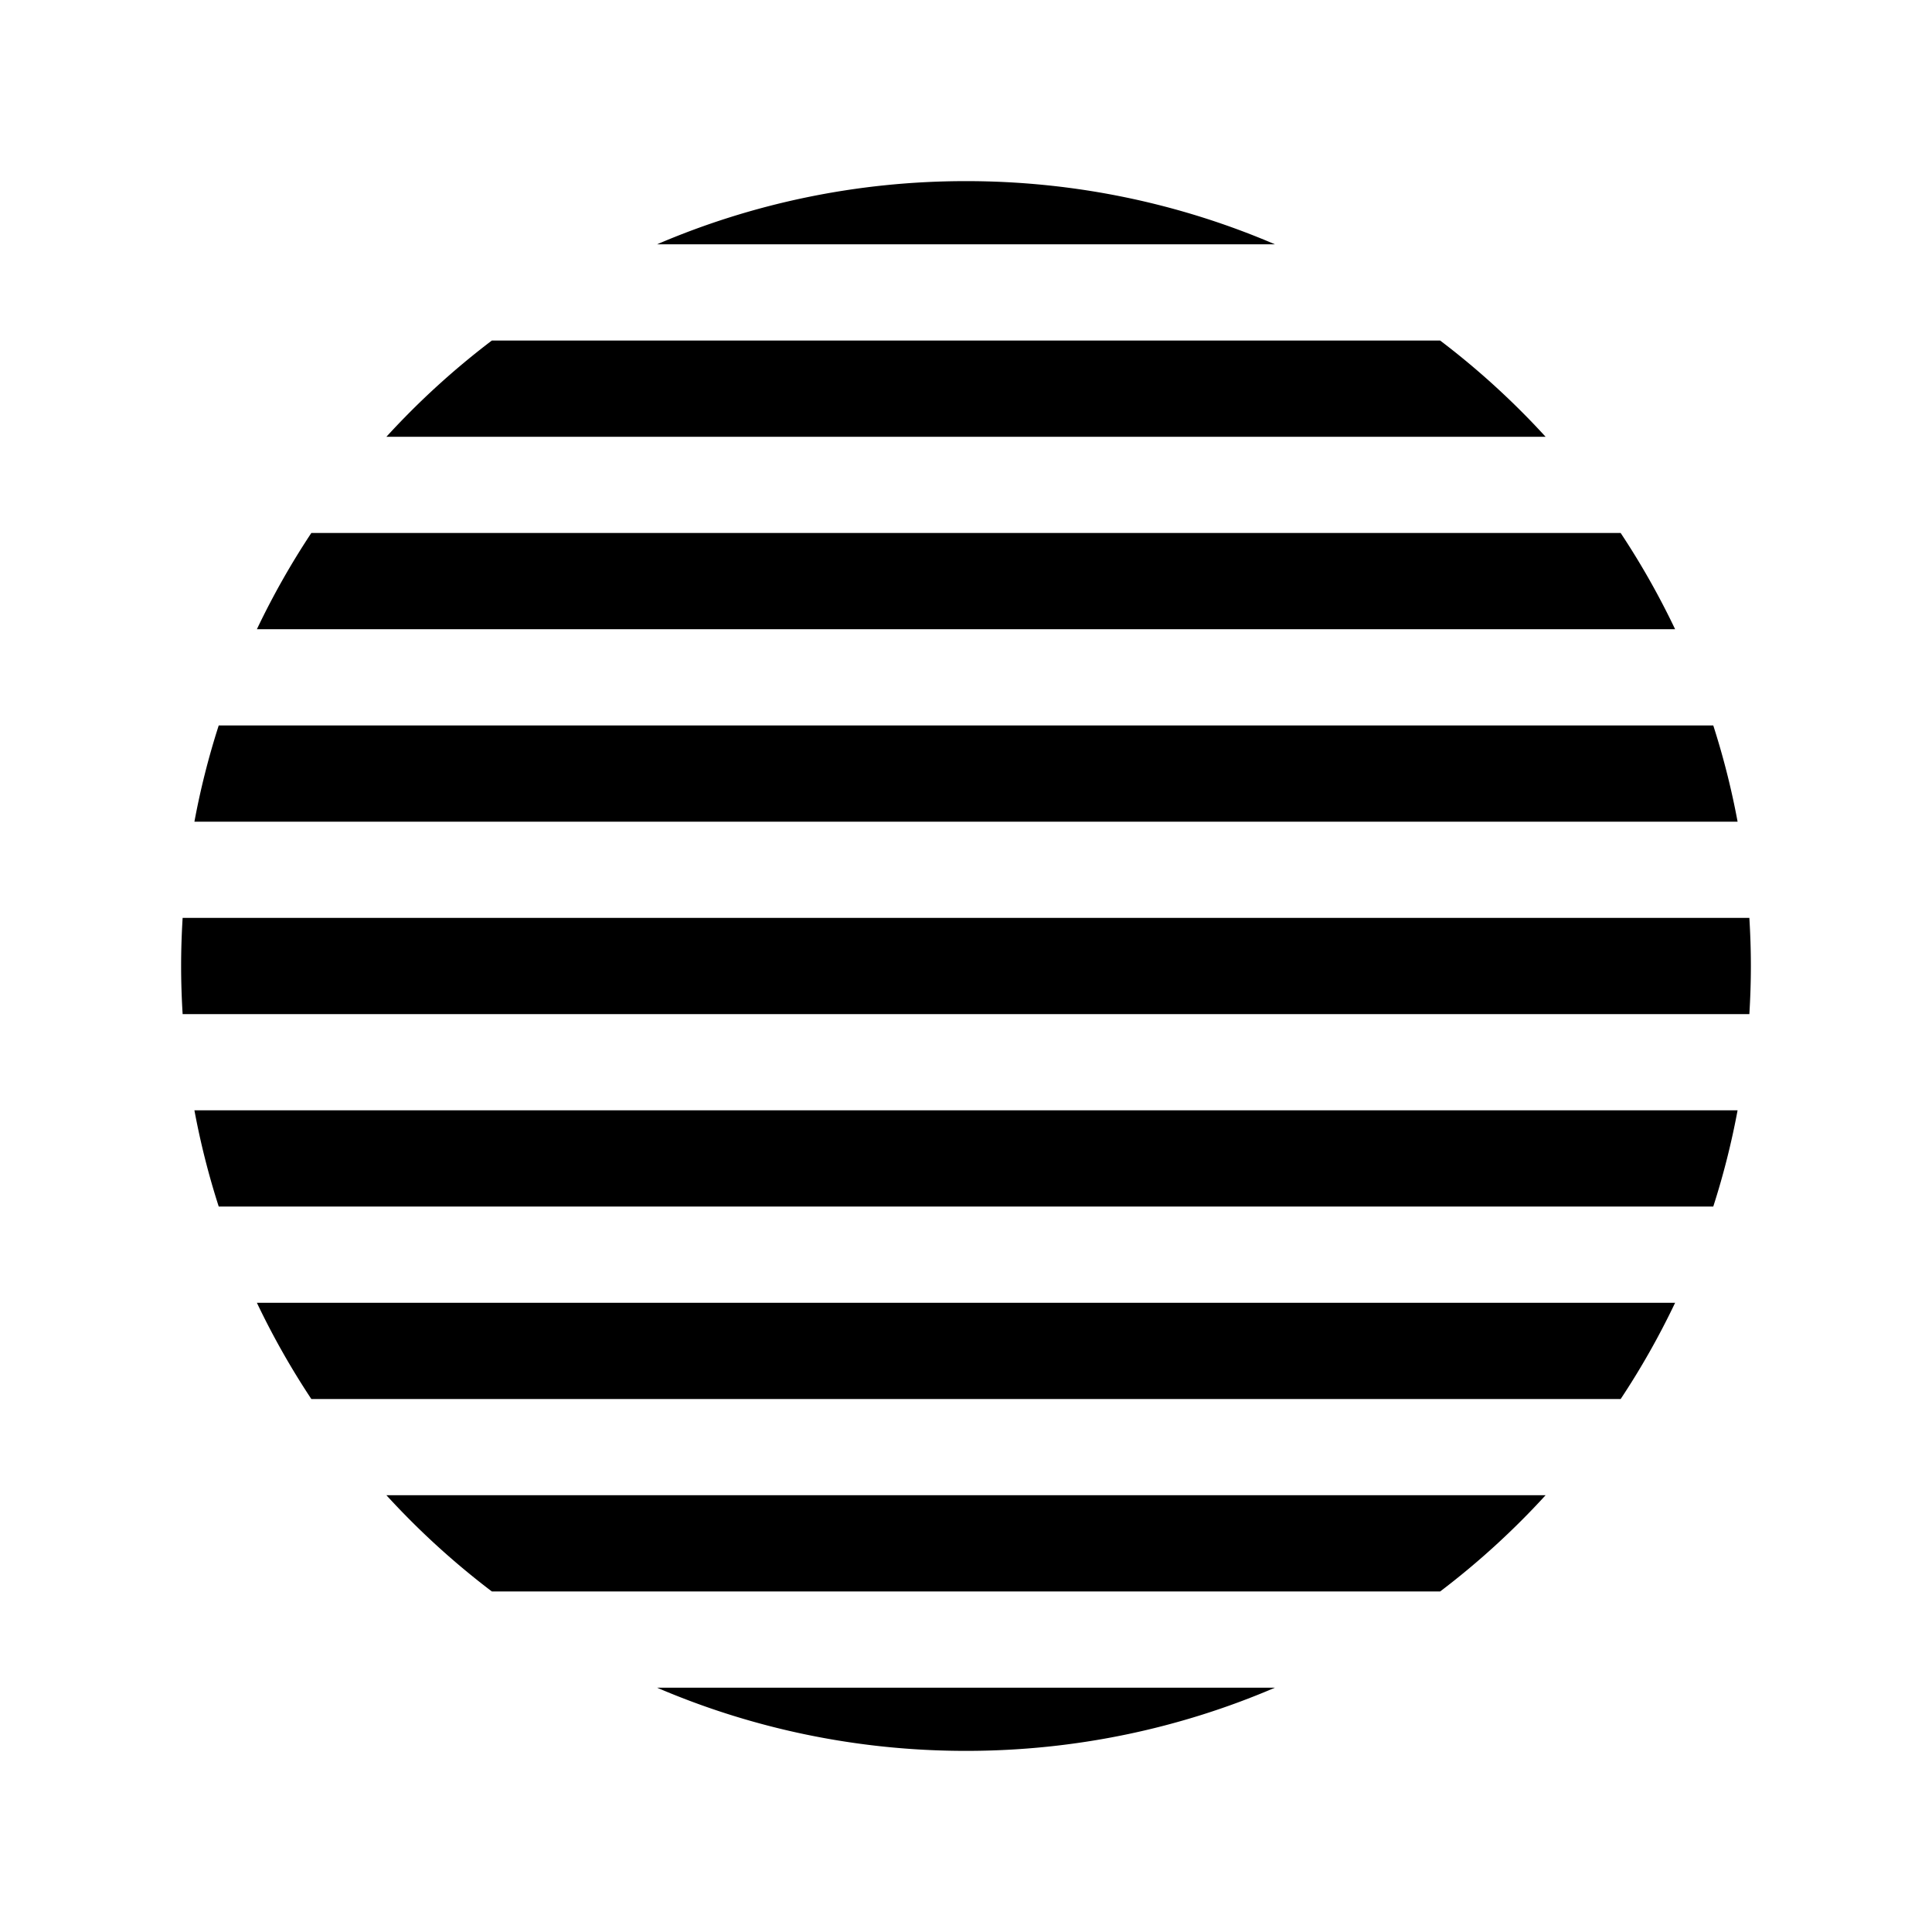 <?xml version="1.0" encoding="utf-8"?>
<!-- Generator: www.svgicons.com -->
<svg xmlns="http://www.w3.org/2000/svg" width="800" height="800" viewBox="0 0 512 512">
<path fill="currentColor" d="M256 48c-29.077 0-56.755 5.975-81.887 16.75h163.774C312.755 53.975 285.077 48 256 48M130.34 90.25a209 209 0 0 0-27.938 25.5h307.196a209 209 0 0 0-27.938-25.5zm-47.834 51a208 208 0 0 0-14.428 25.5h375.844a208 208 0 0 0-14.43-25.5zm-24.54 51a206 206 0 0 0-6.443 25.5H460.48a207 207 0 0 0-6.447-25.5zm-9.566 51c-.255 4.22-.4 8.467-.4 12.75s.145 8.53.4 12.75h415.2c.255-4.22.4-8.467.4-12.75s-.146-8.53-.4-12.75zm3.123 51a207 207 0 0 0 6.444 25.5h396.066a207 207 0 0 0 6.444-25.5zm16.555 51a208 208 0 0 0 14.43 25.5h346.986a208 208 0 0 0 14.43-25.5zm34.324 51a209 209 0 0 0 27.94 25.5H381.66a209 209 0 0 0 27.938-25.5zm71.71 51C199.246 458.025 226.923 464 256 464c29.076 0 56.755-5.975 81.887-16.75H174.113z"/>
</svg>